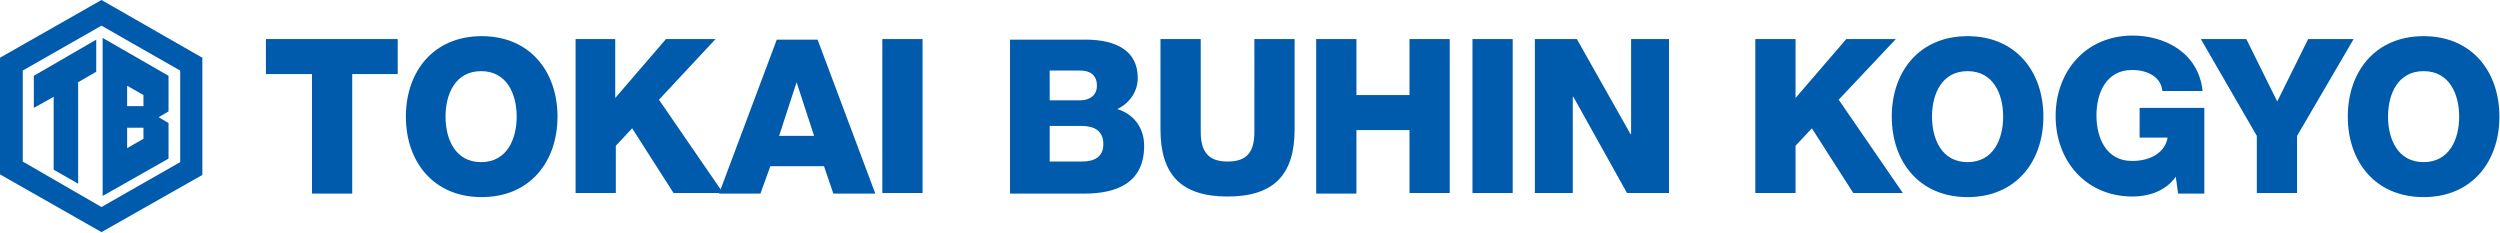 <svg id="レイヤー_1" xmlns="http://www.w3.org/2000/svg" viewBox="0 0 428.7 39.9"><style>.st0{fill:#005bac}</style><path class="st0" d="M68.3 12.7h-7.9v20.5h-6.9V12.7h-7.9v-6h22.6v6zm8.1 7.3c0-3.9 1.7-7.8 6.1-7.8 4.4 0 6.1 3.9 6.1 7.8s-1.7 7.8-6.1 7.8c-4.4 0-6.1-3.9-6.1-7.8zm-6.8 0c0 7.7 4.7 13.8 13 13.8s13-6.1 13-13.8c0-7.7-4.7-13.8-13-13.8s-13 6.1-13 13.8zm29-13.3h6.9v10.1l8.7-10.1h8.5L113 17.1l11 16h-8.5L108.4 22l-2.8 3v8.1h-6.9V6.7z"/><path class="st0" d="M136.6 14.1l3 9.2h-6l3-9.2zm-13.3 19.1h7.1l1.7-4.7h9.2l1.6 4.7h7.2l-9.9-26.4h-7l-9.9 26.4zm28-26.5h6.9v26.4h-6.9V6.7zM180 21.6h5.5c2.1 0 3.7.8 3.7 3.1 0 2.2-1.5 3-3.7 3H180v-6.1zm-6.8 11.6h12.7c5.7 0 10.3-1.9 10.3-8.2 0-3-1.7-5.4-4.6-6.3 2.1-1 3.5-3 3.5-5.3 0-5.5-5-6.7-9.5-6.6h-12.4v26.4zm6.8-21.1h5.3c1.4 0 2.8.6 2.8 2.6 0 1.9-1.6 2.5-2.8 2.5H180v-5.1zm42 10.1c0 7.7-3.5 11.5-11.5 11.5S199 29.9 199 22.2V6.7h6.9v15.9c0 3.4 1.3 5.1 4.6 5.1 3.4 0 4.6-1.7 4.6-5.1V6.7h6.9v15.5zm3.7-15.5h6.9v9.6h9.1V6.7h6.9v26.4h-6.9V22.3h-9.1v10.9h-6.9V6.7zm26.8 0h6.9v26.4h-6.9V6.7zm10.8 0h7.1l9.2 16.3h.1V6.7h6.5v26.4H279l-9.2-16.5h-.1v16.5h-6.5V6.7zm37.7 0h6.9v10.1l8.7-10.1h8.5l-9.8 10.4 11 16h-8.5L310.7 22l-2.8 3v8.1H301V6.7z"/><path class="st0" d="M331.3 20c0-3.9 1.7-7.8 6.1-7.8 4.4 0 6.1 3.9 6.1 7.8s-1.7 7.8-6.1 7.8c-4.4 0-6.1-3.9-6.1-7.8zm-6.9 0c0 7.7 4.7 13.8 13 13.8s13-6.1 13-13.8c0-7.7-4.7-13.8-13-13.8s-13 6.1-13 13.8zm53.5 13.2h-4.4l-.4-2.9c-1.8 2.6-4.9 3.4-7.4 3.4-8 0-13.2-6.1-13.2-13.8 0-7.7 5.2-13.8 13.2-13.8 5.5 0 11.3 2.9 12 9.5h-6.9c-.2-2.3-2.4-3.6-5.2-3.6-4.4 0-6.1 3.9-6.1 7.8s1.7 7.8 6.1 7.8c3.4 0 5.7-1.6 6.1-4h-4.8v-5.1H378v14.7zm16-9.9v9.8H387v-9.8l-9.6-16.6h7.8l5.3 10.7 5.3-10.7h7.8l-9.7 16.6zm15.6-3.3c0-3.9 1.7-7.8 6.1-7.8 4.4 0 6.1 3.9 6.1 7.8s-1.7 7.8-6.1 7.8c-4.4 0-6.1-3.9-6.1-7.8zm-6.9 0c0 7.7 4.7 13.8 13 13.8s13-6.1 13-13.8c0-7.7-4.7-13.8-13-13.8s-13 6.1-13 13.8zM17.4 0L0 9.9v20l17.4 9.9L34.7 30V9.9L17.4 0zm13.5 27.8l-13.5 7.7-13.5-7.8V12.1l13.5-7.7 13.5 7.7v15.7z"/><path class="st0" d="M5.8 13l10.7-6.2v5.5l-3.1 1.8v17.4l-4.2-2.4V16.6l-3.4 1.9zm23.1 0L17.6 6.5v27.1l11.3-6.4v-6.1l-1.7-1 1.7-1V13zm-4.3 10.8l-2.8 1.6v-3.5h2.8v1.9zm0-5.6h-2.8v-3.5l2.8 1.6v1.9z"/></svg>